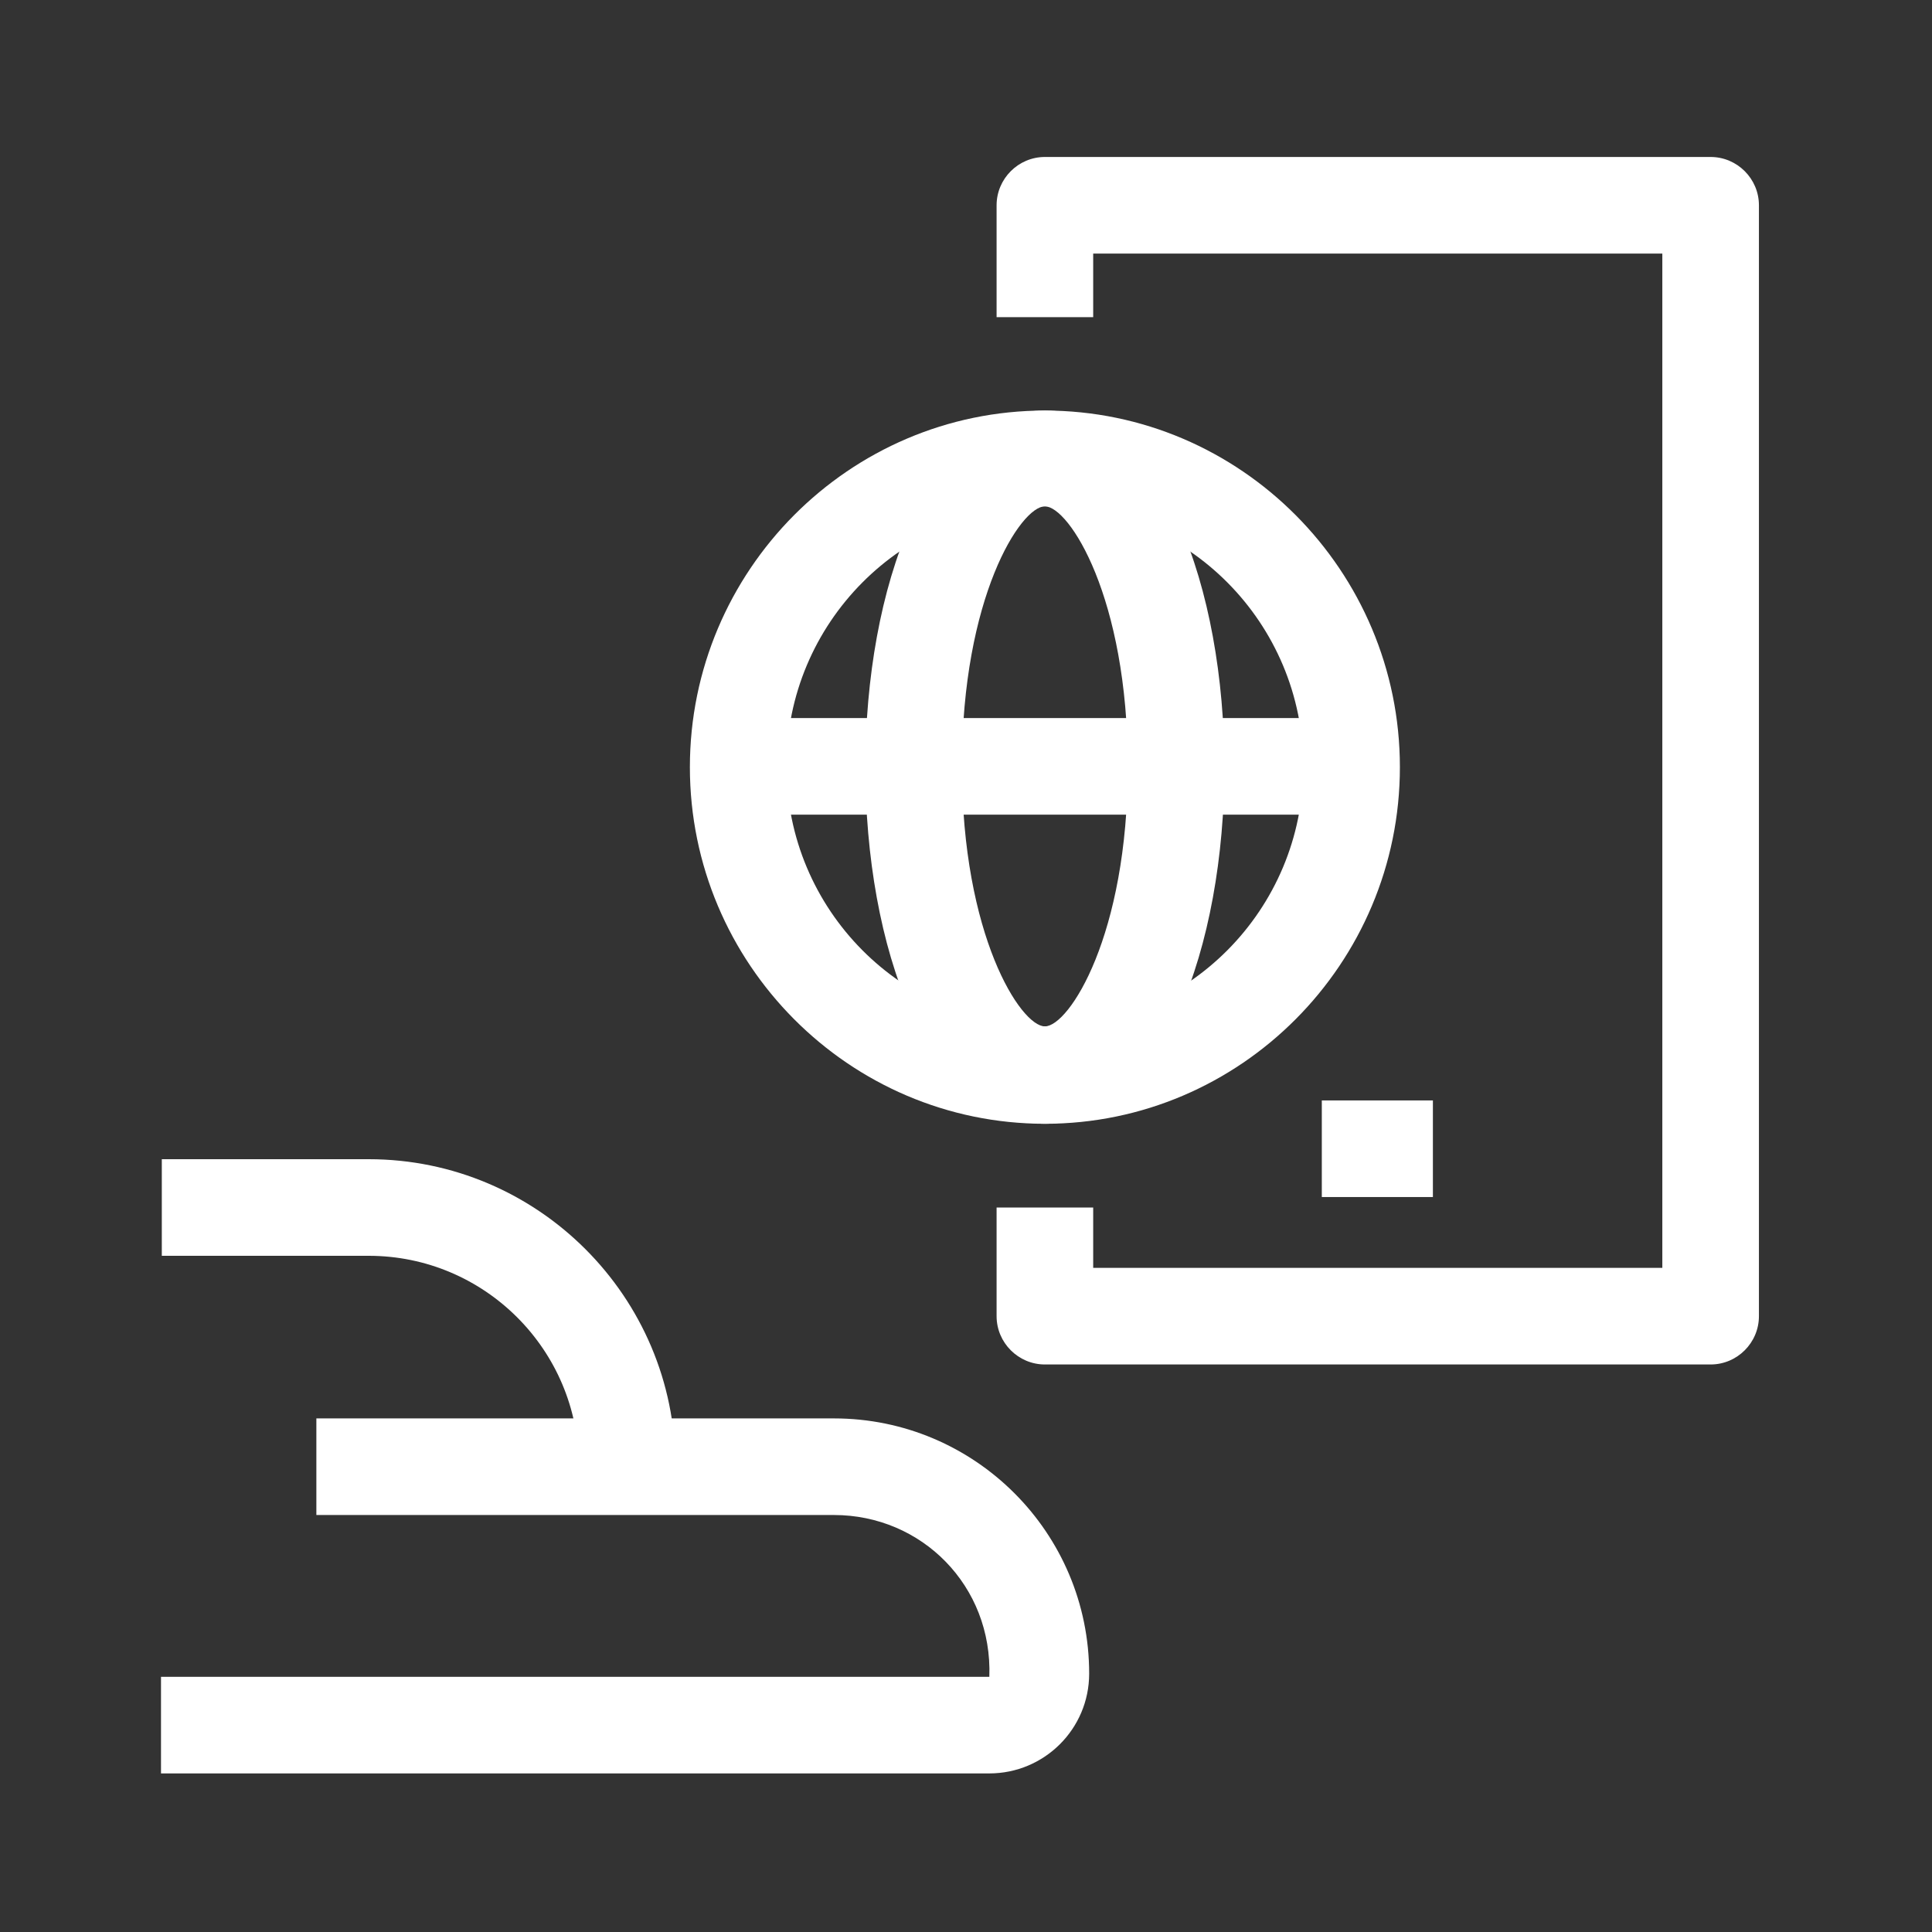 <?xml version="1.0" encoding="UTF-8"?>
<svg id="OUTLINE" xmlns="http://www.w3.org/2000/svg" viewBox="0 0 24 24">
  <rect x="0" y="0" width="24" height="24" fill="#333333" stroke="none"/>
  <defs>
    <style>
      .cls-1 {
        fill: #fff;
      }
    </style>
  </defs>
  <path class="cls-1" d="m12.98,13.96c-2.43,0-4.41-1.99-4.41-4.43s1.98-4.43,4.41-4.43,4.41,1.99,4.41,4.43-1.98,4.43-4.41,4.43Zm0-7.67c-1.77,0-3.21,1.45-3.21,3.23s1.44,3.23,3.21,3.23,3.21-1.45,3.21-3.23-1.44-3.23-3.21-3.23Z"/>
  <path class="cls-1" d="m12.98,13.96c-1.47,0-2.23-2.23-2.23-4.43s.77-4.43,2.23-4.43,2.23,2.23,2.23,4.43-.77,4.43-2.23,4.43Zm0-7.67c-.3,0-1.03,1.13-1.03,3.23s.73,3.23,1.03,3.23,1.03-1.13,1.03-3.23-.73-3.23-1.03-3.23Z"/>
  <rect class="cls-1" x="9.17" y="8.92" width="7.61" height="1.2"/>
  <g>
    <path class="cls-1" d="m21.25,16.95h-8.27c-.33,0-.6-.27-.6-.6v-1.35h1.2v.75h7.07V3.15h-7.07v.79h-1.2v-1.39c0-.33.27-.6.6-.6h8.27c.33,0,.6.27.6.6v13.8c0,.33-.27.6-.6.6Z"/>
    <rect class="cls-1" x="16.42" y="13.67" width="1.38" height="1.2"/>
  </g>
  <g>
    <path class="cls-1" d="m8.39,18.21h-1.2c0-1.44-1.17-2.61-2.61-2.61h-2.57v-1.2h2.57c2.1,0,3.81,1.71,3.81,3.81Z"/>
    <path class="cls-1" d="m12.29,22.03H2v-1.2h10.29c.04-1.13-.84-2.01-1.93-2.01H3.93v-1.2h6.43c1.75,0,3.17,1.42,3.17,3.17,0,.69-.56,1.24-1.24,1.24Z"/>
  </g>
</svg>